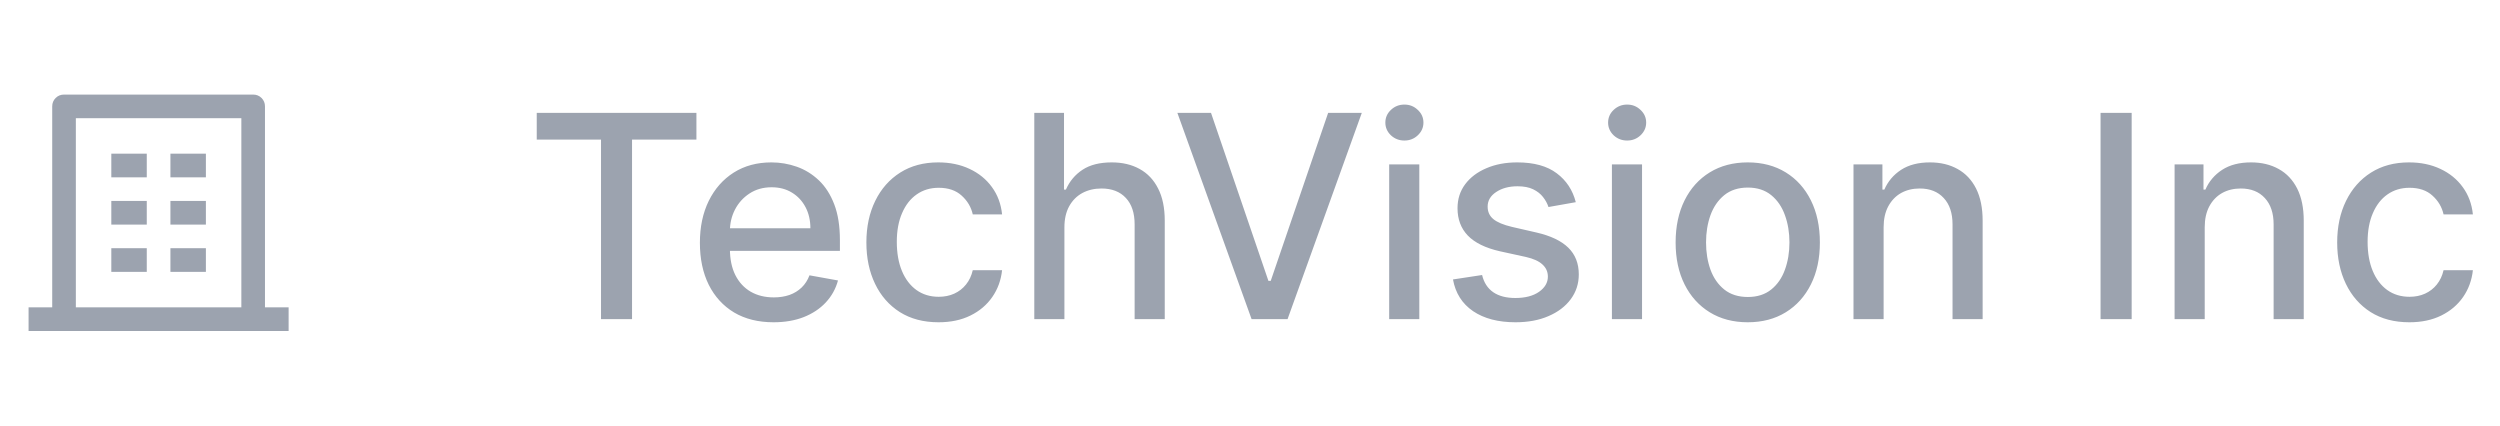 <svg width="141" height="24" viewBox="0 0 141 24" fill="none" xmlns="http://www.w3.org/2000/svg">
<path d="M14.945 17.334H16.278V18.667H1.612V17.334H2.945V6C2.945 5.814 3.009 5.656 3.138 5.527C3.267 5.398 3.425 5.334 3.612 5.334H14.278C14.465 5.334 14.623 5.398 14.752 5.527C14.88 5.656 14.945 5.814 14.945 6V17.334ZM13.612 17.334V6.667H4.278V17.334H13.612ZM6.278 11.334H8.278V12.667H6.278V11.334ZM6.278 8.667H8.278V10H6.278V8.667ZM6.278 14H8.278V15.334H6.278V14ZM9.612 14H11.612V15.334H9.612V14ZM9.612 11.334H11.612V12.667H9.612V11.334ZM9.612 8.667H11.612V10H9.612V8.667Z" fill="#9CA3AF"/>
<path d="M30.272 7.875V6.364H39.278V7.875H35.647V18H33.897V7.875H30.272ZM43.627 18.176C42.767 18.176 42.026 17.992 41.405 17.625C40.788 17.254 40.311 16.733 39.974 16.062C39.64 15.388 39.474 14.598 39.474 13.693C39.474 12.799 39.64 12.011 39.974 11.329C40.311 10.648 40.78 10.116 41.383 9.733C41.989 9.35 42.697 9.159 43.508 9.159C44 9.159 44.477 9.241 44.939 9.403C45.401 9.566 45.816 9.822 46.184 10.171C46.551 10.519 46.841 10.972 47.053 11.528C47.265 12.081 47.371 12.754 47.371 13.546V14.148H40.434V12.875H45.706C45.706 12.428 45.615 12.032 45.434 11.688C45.252 11.339 44.996 11.064 44.667 10.864C44.341 10.663 43.958 10.562 43.519 10.562C43.042 10.562 42.625 10.68 42.269 10.915C41.917 11.146 41.644 11.449 41.451 11.824C41.261 12.195 41.167 12.598 41.167 13.034V14.028C41.167 14.612 41.269 15.108 41.474 15.517C41.682 15.926 41.972 16.239 42.343 16.454C42.714 16.667 43.148 16.773 43.644 16.773C43.966 16.773 44.26 16.727 44.525 16.636C44.79 16.542 45.019 16.401 45.212 16.216C45.405 16.03 45.553 15.801 45.655 15.528L47.263 15.818C47.135 16.292 46.903 16.706 46.57 17.062C46.24 17.415 45.826 17.689 45.326 17.886C44.83 18.079 44.263 18.176 43.627 18.176ZM52.932 18.176C52.088 18.176 51.36 17.985 50.751 17.602C50.144 17.216 49.678 16.684 49.353 16.006C49.027 15.328 48.864 14.551 48.864 13.676C48.864 12.79 49.031 12.008 49.364 11.329C49.697 10.648 50.167 10.116 50.773 9.733C51.379 9.35 52.093 9.159 52.915 9.159C53.578 9.159 54.169 9.282 54.688 9.528C55.207 9.771 55.626 10.112 55.944 10.551C56.266 10.991 56.457 11.504 56.517 12.091H54.864C54.773 11.682 54.565 11.329 54.239 11.034C53.917 10.739 53.485 10.591 52.944 10.591C52.47 10.591 52.055 10.716 51.699 10.966C51.347 11.212 51.072 11.564 50.876 12.023C50.678 12.477 50.58 13.015 50.58 13.636C50.58 14.273 50.677 14.822 50.87 15.284C51.063 15.746 51.336 16.104 51.688 16.358C52.044 16.612 52.463 16.739 52.944 16.739C53.266 16.739 53.557 16.68 53.819 16.562C54.084 16.441 54.305 16.269 54.483 16.046C54.665 15.822 54.792 15.553 54.864 15.239H56.517C56.457 15.803 56.273 16.307 55.966 16.75C55.66 17.193 55.249 17.542 54.733 17.796C54.222 18.049 53.622 18.176 52.932 18.176ZM60.033 12.818V18H58.334V6.364H60.01V10.693H60.118C60.323 10.223 60.635 9.85 61.056 9.574C61.476 9.297 62.026 9.159 62.704 9.159C63.302 9.159 63.825 9.282 64.272 9.528C64.722 9.775 65.071 10.142 65.317 10.631C65.567 11.116 65.692 11.722 65.692 12.449V18H63.993V12.653C63.993 12.013 63.829 11.517 63.499 11.165C63.169 10.809 62.711 10.631 62.124 10.631C61.722 10.631 61.363 10.716 61.044 10.886C60.73 11.057 60.482 11.307 60.3 11.636C60.122 11.962 60.033 12.356 60.033 12.818ZM68.3 6.364L71.539 15.841H71.669L74.908 6.364H76.806L72.618 18H70.59L66.403 6.364H68.3ZM78.35 18V9.273H80.049V18H78.35ZM79.208 7.926C78.912 7.926 78.659 7.828 78.447 7.631C78.238 7.43 78.134 7.191 78.134 6.915C78.134 6.634 78.238 6.396 78.447 6.199C78.659 5.998 78.912 5.898 79.208 5.898C79.503 5.898 79.755 5.998 79.963 6.199C80.176 6.396 80.282 6.634 80.282 6.915C80.282 7.191 80.176 7.43 79.963 7.631C79.755 7.828 79.503 7.926 79.208 7.926ZM88.874 11.403L87.334 11.676C87.27 11.479 87.168 11.292 87.028 11.114C86.891 10.936 86.706 10.79 86.471 10.676C86.236 10.562 85.942 10.506 85.59 10.506C85.109 10.506 84.707 10.614 84.385 10.829C84.063 11.042 83.903 11.316 83.903 11.653C83.903 11.945 84.01 12.18 84.226 12.358C84.442 12.536 84.791 12.682 85.272 12.796L86.658 13.114C87.461 13.299 88.06 13.585 88.454 13.972C88.847 14.358 89.044 14.86 89.044 15.477C89.044 16 88.893 16.466 88.59 16.875C88.291 17.28 87.872 17.599 87.334 17.829C86.8 18.061 86.181 18.176 85.476 18.176C84.499 18.176 83.702 17.968 83.084 17.551C82.467 17.131 82.088 16.534 81.948 15.761L83.59 15.511C83.692 15.939 83.903 16.263 84.221 16.483C84.539 16.699 84.954 16.807 85.465 16.807C86.022 16.807 86.467 16.691 86.8 16.46C87.133 16.225 87.3 15.939 87.3 15.602C87.3 15.329 87.198 15.1 86.993 14.915C86.793 14.729 86.484 14.589 86.067 14.494L84.59 14.171C83.776 13.985 83.173 13.689 82.783 13.284C82.397 12.879 82.204 12.366 82.204 11.744C82.204 11.229 82.347 10.778 82.635 10.392C82.923 10.006 83.321 9.705 83.829 9.489C84.336 9.269 84.918 9.159 85.573 9.159C86.516 9.159 87.258 9.364 87.8 9.773C88.342 10.178 88.7 10.722 88.874 11.403ZM90.912 18V9.273H92.611V18H90.912ZM91.77 7.926C91.475 7.926 91.221 7.828 91.009 7.631C90.801 7.43 90.697 7.191 90.697 6.915C90.697 6.634 90.801 6.396 91.009 6.199C91.221 5.998 91.475 5.898 91.77 5.898C92.066 5.898 92.318 5.998 92.526 6.199C92.738 6.396 92.844 6.634 92.844 6.915C92.844 7.191 92.738 7.43 92.526 7.631C92.318 7.828 92.066 7.926 91.77 7.926ZM98.573 18.176C97.755 18.176 97.041 17.989 96.431 17.614C95.821 17.239 95.347 16.714 95.01 16.04C94.673 15.366 94.505 14.578 94.505 13.676C94.505 12.771 94.673 11.979 95.01 11.301C95.347 10.623 95.821 10.097 96.431 9.722C97.041 9.347 97.755 9.159 98.573 9.159C99.391 9.159 100.105 9.347 100.715 9.722C101.325 10.097 101.798 10.623 102.135 11.301C102.473 11.979 102.641 12.771 102.641 13.676C102.641 14.578 102.473 15.366 102.135 16.04C101.798 16.714 101.325 17.239 100.715 17.614C100.105 17.989 99.391 18.176 98.573 18.176ZM98.579 16.75C99.109 16.75 99.548 16.61 99.897 16.329C100.245 16.049 100.503 15.676 100.67 15.21C100.84 14.744 100.925 14.231 100.925 13.671C100.925 13.114 100.84 12.602 100.67 12.136C100.503 11.667 100.245 11.29 99.897 11.006C99.548 10.722 99.109 10.579 98.579 10.579C98.044 10.579 97.601 10.722 97.249 11.006C96.901 11.29 96.641 11.667 96.471 12.136C96.304 12.602 96.221 13.114 96.221 13.671C96.221 14.231 96.304 14.744 96.471 15.21C96.641 15.676 96.901 16.049 97.249 16.329C97.601 16.61 98.044 16.75 98.579 16.75ZM106.236 12.818V18H104.537V9.273H106.168V10.693H106.276C106.477 10.231 106.791 9.86 107.219 9.58C107.651 9.299 108.195 9.159 108.85 9.159C109.445 9.159 109.965 9.284 110.412 9.534C110.859 9.78 111.206 10.148 111.452 10.636C111.698 11.125 111.821 11.729 111.821 12.449V18H110.123V12.653C110.123 12.021 109.958 11.527 109.628 11.171C109.299 10.811 108.846 10.631 108.27 10.631C107.876 10.631 107.526 10.716 107.219 10.886C106.916 11.057 106.676 11.307 106.498 11.636C106.323 11.962 106.236 12.356 106.236 12.818ZM120.226 6.364V18H118.471V6.364H120.226ZM124.346 12.818V18H122.647V9.273H124.277V10.693H124.385C124.586 10.231 124.901 9.86 125.329 9.58C125.76 9.299 126.304 9.159 126.959 9.159C127.554 9.159 128.075 9.284 128.522 9.534C128.969 9.78 129.315 10.148 129.562 10.636C129.808 11.125 129.931 11.729 129.931 12.449V18H128.232V12.653C128.232 12.021 128.067 11.527 127.738 11.171C127.408 10.811 126.955 10.631 126.38 10.631C125.986 10.631 125.635 10.716 125.329 10.886C125.026 11.057 124.785 11.307 124.607 11.636C124.433 11.962 124.346 12.356 124.346 12.818ZM135.885 18.176C135.041 18.176 134.313 17.985 133.704 17.602C133.098 17.216 132.632 16.684 132.306 16.006C131.98 15.328 131.817 14.551 131.817 13.676C131.817 12.79 131.984 12.008 132.317 11.329C132.651 10.648 133.12 10.116 133.726 9.733C134.332 9.35 135.046 9.159 135.868 9.159C136.531 9.159 137.122 9.282 137.641 9.528C138.16 9.771 138.579 10.112 138.897 10.551C139.219 10.991 139.41 11.504 139.471 12.091H137.817C137.726 11.682 137.518 11.329 137.192 11.034C136.87 10.739 136.438 10.591 135.897 10.591C135.423 10.591 135.009 10.716 134.652 10.966C134.3 11.212 134.026 11.564 133.829 12.023C133.632 12.477 133.533 13.015 133.533 13.636C133.533 14.273 133.63 14.822 133.823 15.284C134.016 15.746 134.289 16.104 134.641 16.358C134.997 16.612 135.416 16.739 135.897 16.739C136.219 16.739 136.51 16.68 136.772 16.562C137.037 16.441 137.259 16.269 137.437 16.046C137.618 15.822 137.745 15.553 137.817 15.239H139.471C139.41 15.803 139.226 16.307 138.92 16.75C138.613 17.193 138.202 17.542 137.687 17.796C137.175 18.049 136.575 18.176 135.885 18.176Z" fill="#9CA3AF"/>
</svg>
